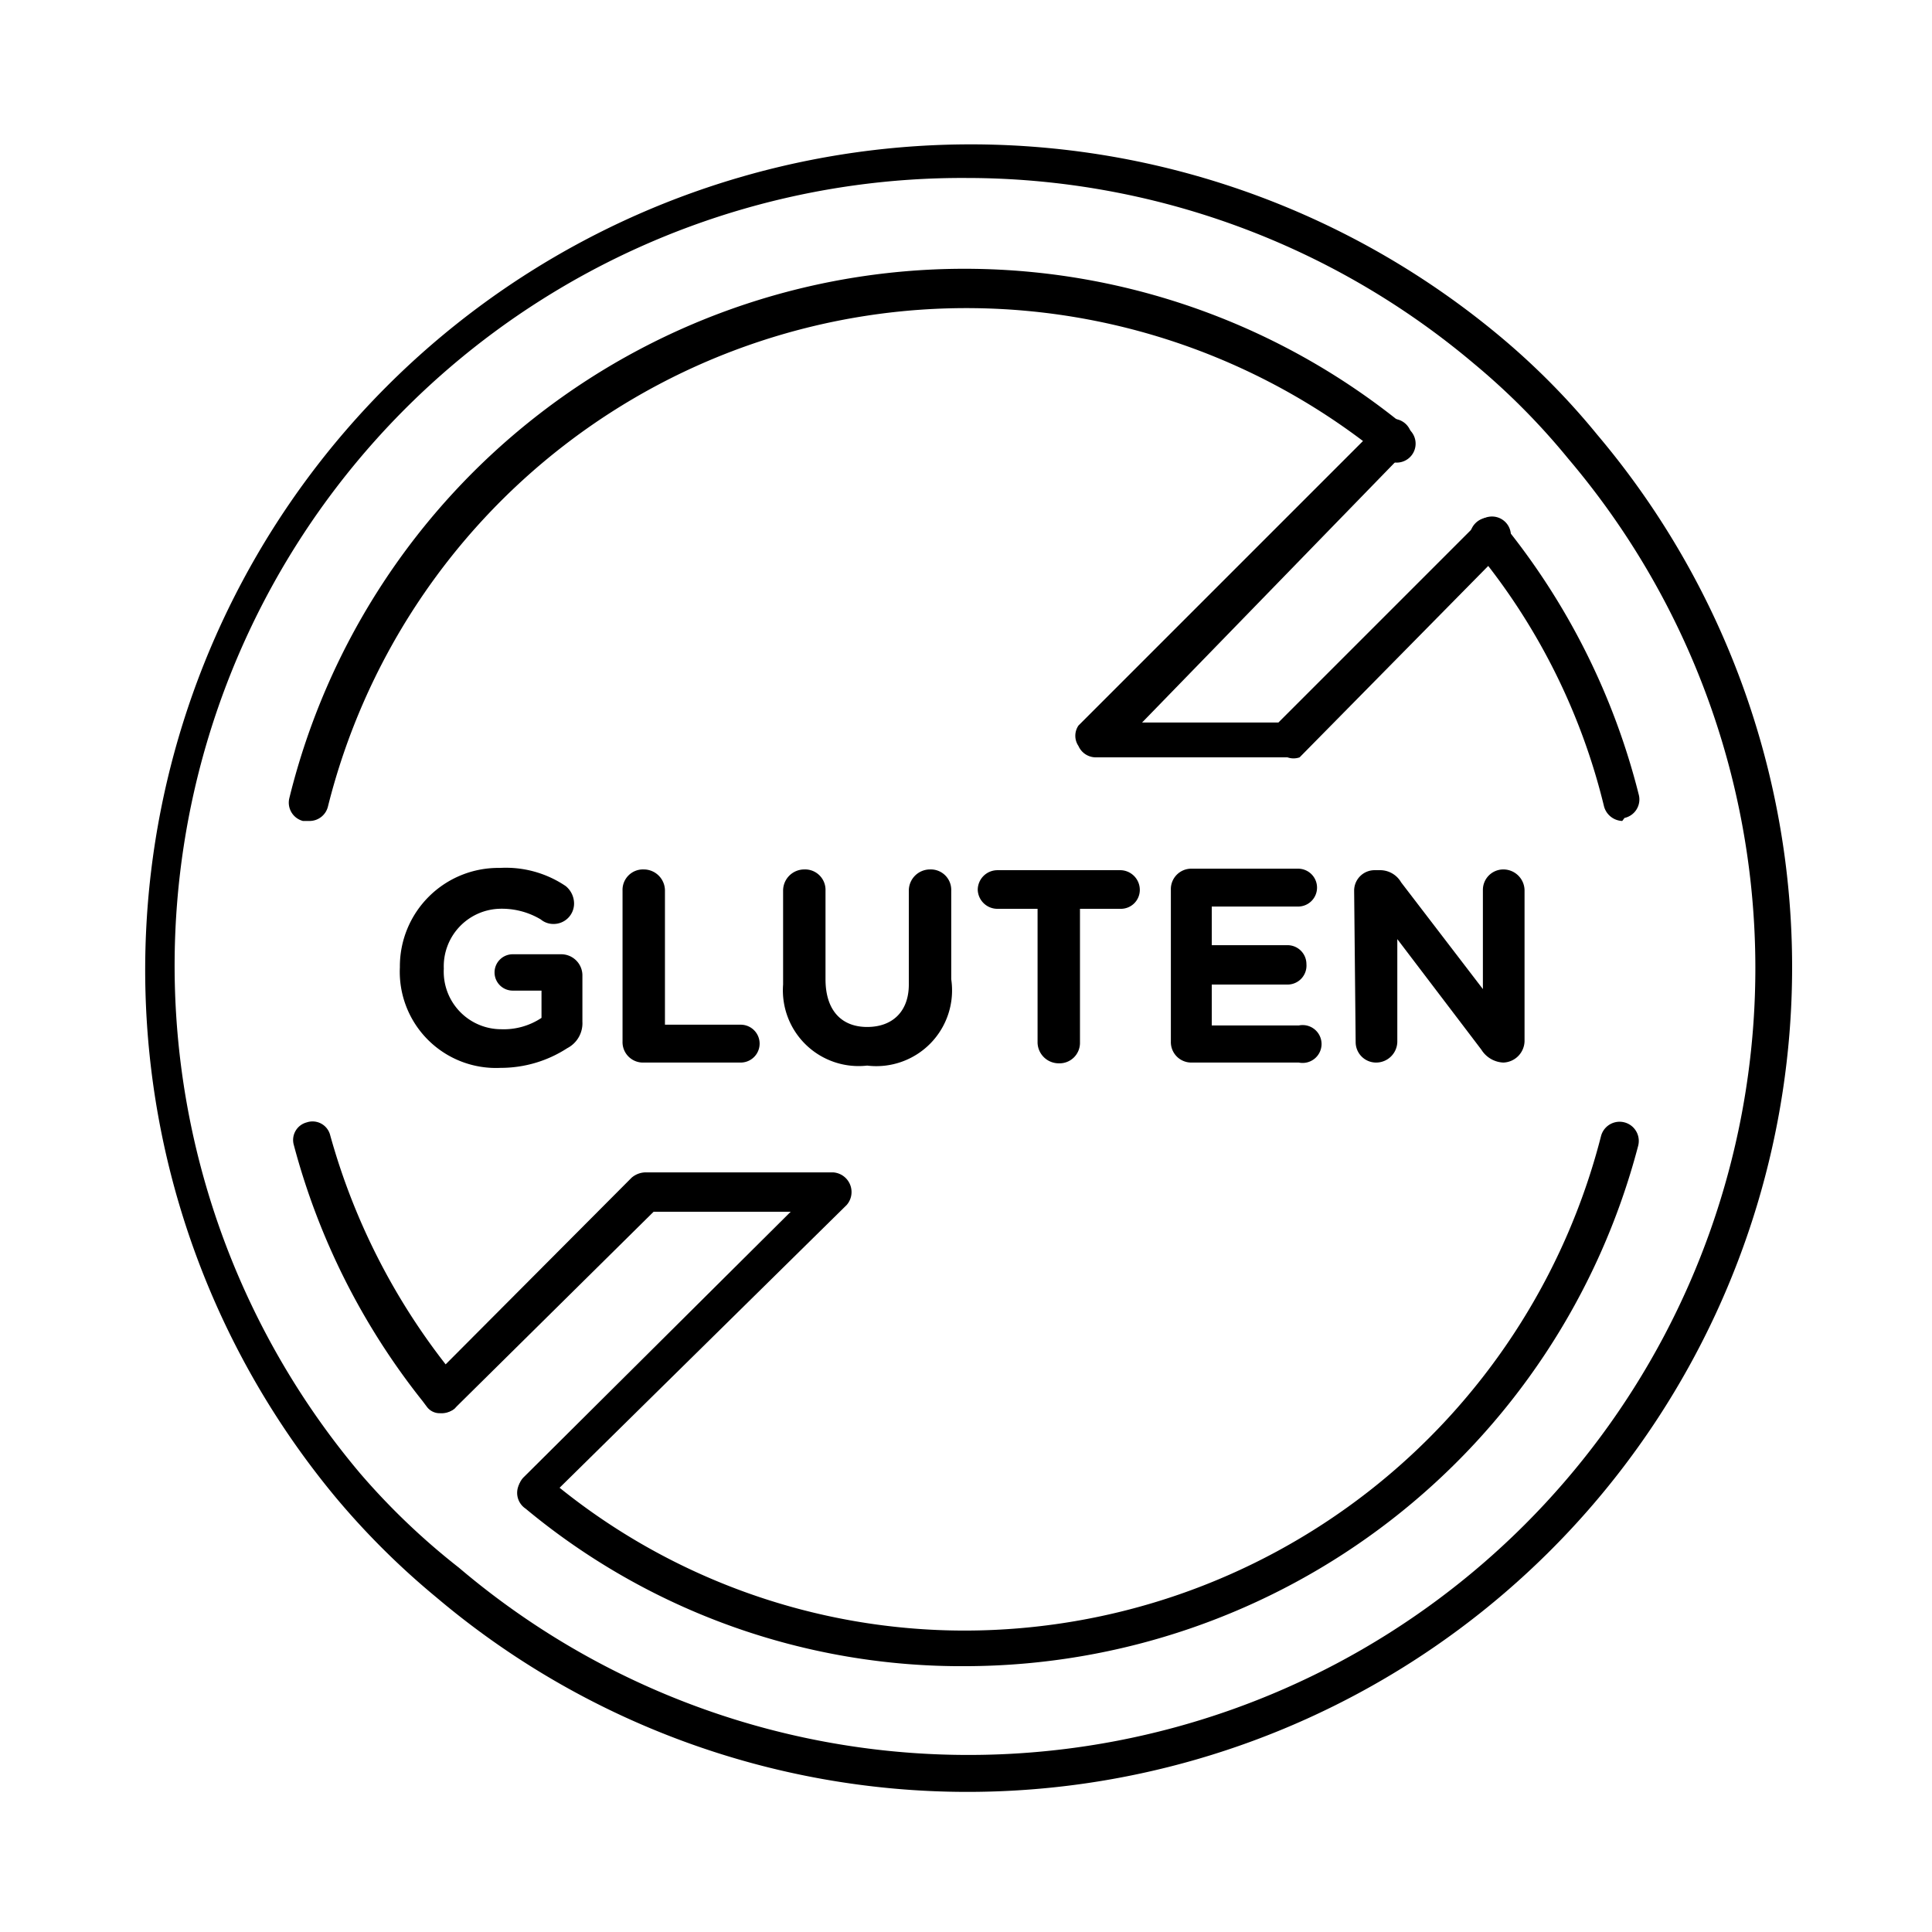 <svg xmlns="http://www.w3.org/2000/svg" viewBox="0 0 25.51 25.51"><path d="M5.28,12.77h0A1.3,1.3,0,0,1,6.6,11.46a1.41,1.41,0,0,1,.87.24.3.3,0,0,1,.11.23.27.27,0,0,1-.27.27.26.26,0,0,1-.17-.06A1,1,0,0,0,6.58,12a.76.76,0,0,0-.72.79h0a.76.76,0,0,0,.76.8.9.9,0,0,0,.53-.15v-.36H6.77a.24.24,0,0,1-.24-.24.24.24,0,0,1,.24-.24h.64a.28.28,0,0,1,.28.27v.62a.37.37,0,0,1-.2.35,1.61,1.61,0,0,1-.88.26A1.27,1.27,0,0,1,5.28,12.77Z"/><path d="M8.22,11.76a.27.27,0,0,1,.28-.28.28.28,0,0,1,.28.28v1.77h1a.25.25,0,0,1,0,.5H8.5a.27.27,0,0,1-.28-.28Z"/><path d="M10.34,13V11.76a.28.28,0,0,1,.28-.28.27.27,0,0,1,.28.28v1.17c0,.41.21.63.55.63S12,13.35,12,13V11.76a.28.28,0,0,1,.28-.28.27.27,0,0,1,.28.28v1.17a1,1,0,0,1-1.11,1.14A1,1,0,0,1,10.34,13Z"/><path d="M13.7,12h-.53a.26.26,0,0,1-.26-.25.26.26,0,0,1,.26-.26H14.8a.26.26,0,0,1,.25.26.25.25,0,0,1-.25.25h-.54v1.77a.27.27,0,0,1-.28.27.28.28,0,0,1-.28-.27Z"/><path d="M15.46,13.75v-2a.27.27,0,0,1,.27-.28h1.41a.25.25,0,0,1,0,.5H16v.51h1a.25.25,0,0,1,.25.25A.25.25,0,0,1,17,13H16v.54h1.15a.25.25,0,1,1,0,.49H15.73A.27.27,0,0,1,15.46,13.75Z"/><path d="M17.88,11.76a.27.27,0,0,1,.28-.27h.05a.32.32,0,0,1,.29.16l1.08,1.41V11.75a.27.27,0,0,1,.27-.27.28.28,0,0,1,.28.27v2a.29.29,0,0,1-.28.28h0a.36.36,0,0,1-.29-.17l-1.11-1.46v1.36a.28.28,0,0,1-.28.27.27.27,0,0,1-.27-.27Z"/><path d="M12.76,23.66a10.86,10.86,0,0,1-7-2.57,10.19,10.19,0,0,1-1.32-1.31A10.9,10.9,0,0,1,19.78,4.42a9.59,9.59,0,0,1,1.31,1.32,10.89,10.89,0,0,1-8.33,17.92Zm0-21.31a10.4,10.4,0,0,0-8,17.11A9.19,9.19,0,0,0,6.06,20.7,10.39,10.39,0,0,0,20.71,6.06h0A9.19,9.19,0,0,0,19.46,4.8,10.39,10.39,0,0,0,12.76,2.35Z"/><path d="M7.1,19.93a.25.25,0,0,1-.18-.08.24.24,0,0,1,0-.35L10.44,16H8.63L6,18.6a.25.25,0,0,1-.35-.35l2.69-2.7a.29.29,0,0,1,.18-.07H11a.26.26,0,0,1,.18.43l-4,3.94A.25.25,0,0,1,7.1,19.93Z"/><path d="M17,10H14.47a.25.25,0,0,1-.23-.15.24.24,0,0,1,0-.27l3.95-3.95a.25.25,0,1,1,.35.35L15.08,9.54h1.8L19.5,6.92a.25.25,0,1,1,.35.35L17.16,10A.24.24,0,0,1,17,10Z"/><path d="M4.09,10.84H4a.25.25,0,0,1-.18-.3A9.18,9.18,0,0,1,18.58,5.65a.25.25,0,1,1-.32.38A8.69,8.69,0,0,0,4.33,10.65.25.25,0,0,1,4.09,10.84Z"/><path d="M21.42,10.84a.26.26,0,0,1-.24-.19,8.42,8.42,0,0,0-1.7-3.39.25.25,0,0,1,0-.35.25.25,0,0,1,.36,0,9.22,9.22,0,0,1,1.8,3.59.25.25,0,0,1-.19.3Z"/><path d="M12.76,22a9,9,0,0,1-5.82-2.08.25.25,0,1,1,.31-.39,8.53,8.53,0,0,0,5.51,2A8.68,8.68,0,0,0,21.14,15a.25.25,0,0,1,.49.13A9.2,9.2,0,0,1,12.76,22Z"/><path d="M5.81,18.66a.21.21,0,0,1-.17-.08l-.06-.08a9.22,9.22,0,0,1-1.7-3.38.24.24,0,0,1,.17-.3.24.24,0,0,1,.31.17A8.69,8.69,0,0,0,6,18.16l0,.07a.27.27,0,0,1,0,.37A.27.27,0,0,1,5.81,18.66Z"/></svg>